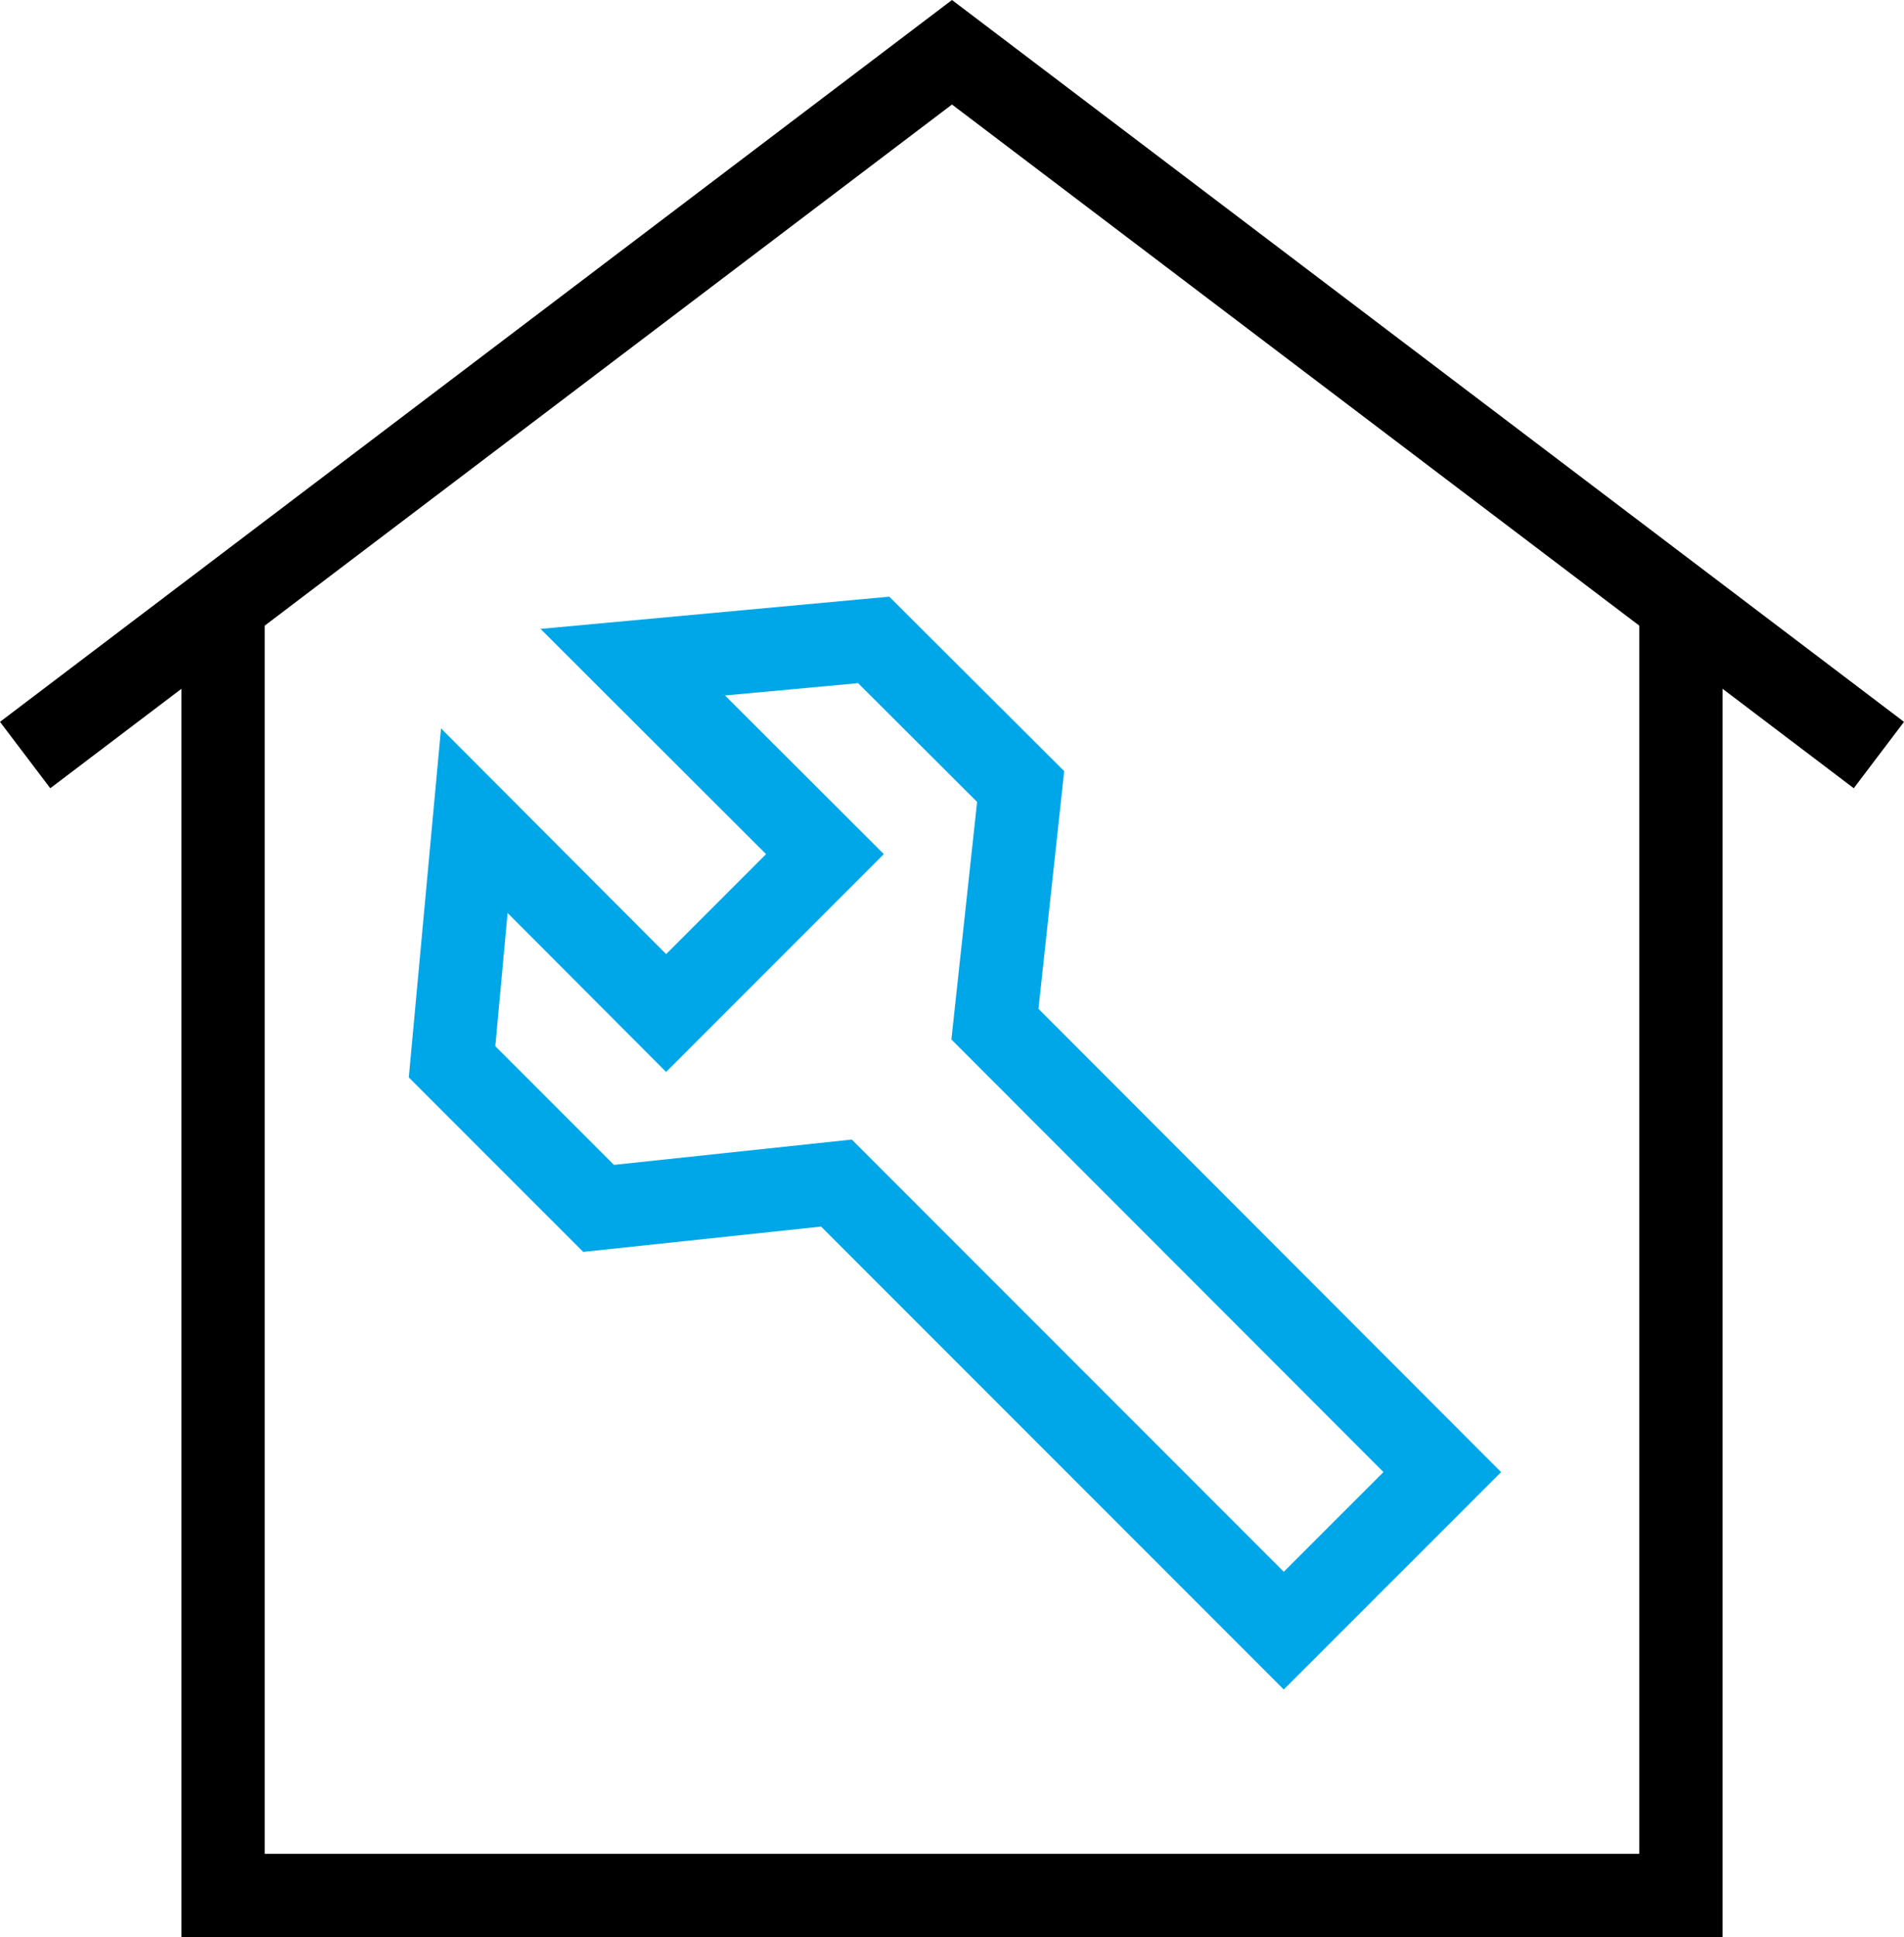<?xml version="1.0" encoding="utf-8"?>
<!-- Generator: Adobe Illustrator 14.0.0, SVG Export Plug-In . SVG Version: 6.00 Build 43363)  -->
<!DOCTYPE svg PUBLIC "-//W3C//DTD SVG 1.0//EN" "http://www.w3.org/TR/2001/REC-SVG-20010904/DTD/svg10.dtd">
<svg version="1.0" id="Layer_1" xmlns="http://www.w3.org/2000/svg" xmlns:xlink="http://www.w3.org/1999/xlink" x="0px" y="0px"
	 width="68.625px" height="69.781px" viewBox="0 0 68.625 69.781" enable-background="new 0 0 68.625 69.781" xml:space="preserve">
<g>
	<path d="M68.625,26.004L34.312,0L0,26.004l1.812,2.391l4.729-3.583v44.969h55.544V24.812l4.729,3.583L68.625,26.004z
		 M59.084,66.781H9.541V22.538L34.312,3.765l24.772,18.773V66.781z"/>
	<path fill="#00A7E8" d="M32.052,21.494l-12.57,1.161l8.129,8.114l-3.601,3.601l-8.114-8.13l-1.162,12.572l6.287,6.286l8.573-0.912
		l16.676,16.676l7.834-7.831L37.429,36.34l0.927-8.561L32.052,21.494z M49.863,53.029l-3.592,3.591L30.702,41.051l-8.573,0.912
		l-4.277-4.276l0.443-4.797l5.713,5.725l7.848-7.848l-5.725-5.714l4.797-0.443l4.289,4.278l-0.926,8.558L49.863,53.029z"/>
</g>
</svg>
